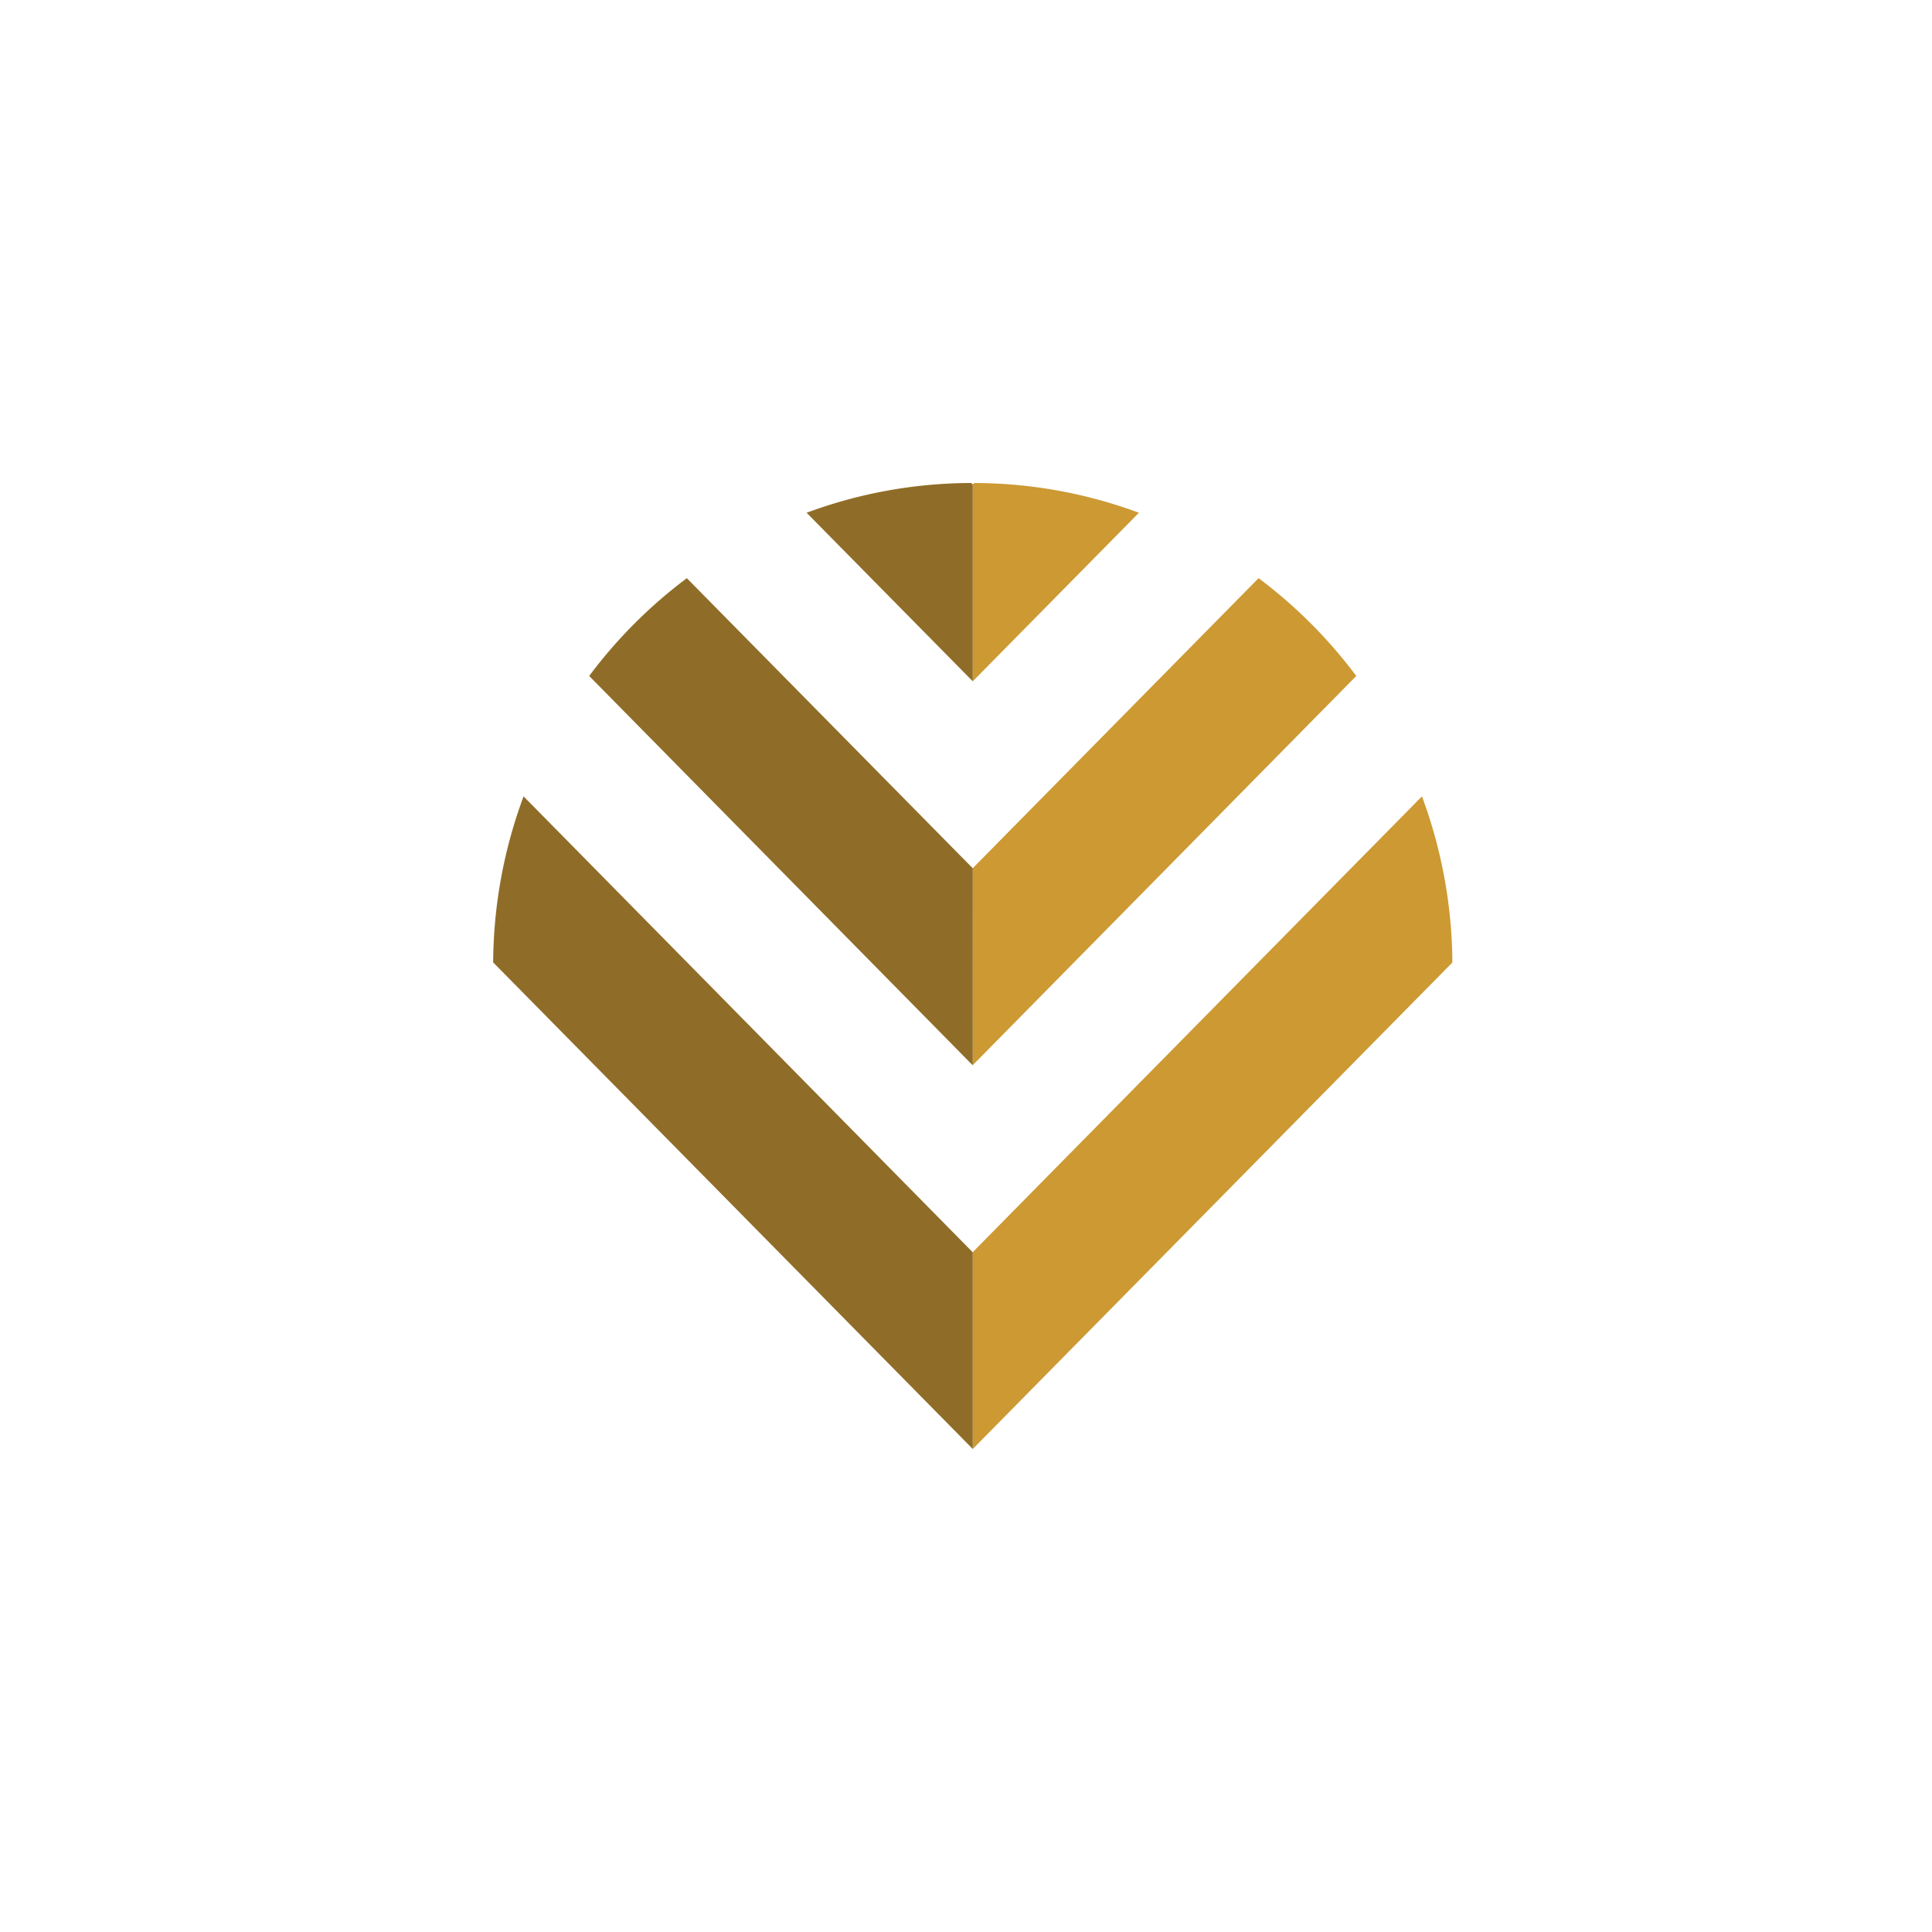 <svg id="Layer_1" data-name="Layer 1" xmlns="http://www.w3.org/2000/svg" viewBox="0 0 500 500">
  <defs>
    <style>
      .f1 {
        fill: #8f6d28;
        stroke: #000000;
        stroke-opacity: 0;
        opacity: 1;
      }

      .f2 {
        fill: #c93;
        stroke: #000000;
        stroke-opacity: 0;
        opacity: 1;
      }

      .f7 {
        fill: white;
        stroke: #000000;
        stroke-opacity: 0;
        opacity: 1;
      }
    </style>
  </defs>
  <title>Vipon</title>
  <g id="Layer_1-2" data-name="Layer_1">
    <path class="f2" d="M251.75,324.05,368,206.1a125.33,125.33,0,0,1,7.87,43L251.75,375Z" />
    <path class="f2" d="M251.75,176.32l43-43.62a123.29,123.29,0,0,0-42.63-7.7l-.37.37Z" />
    <path class="f2" d="M251.75,275.66,351,174.94a125.54,125.54,0,0,0-25.28-25.31l-74,75.08Z" />
    <path class="f1" d="M135.5,206.1l116.25,118V375L127.63,249.07A125.33,125.33,0,0,1,135.5,206.1Z" />
    <path class="f1" d="M251.75,125.37v50.95l-43-43.62a123,123,0,0,1,42.63-7.7Z" />
    <path class="f1" d="M251.75,224.71v51L152.48,174.94a125.23,125.23,0,0,1,25.27-25.31Z" />
  </g>
</svg>